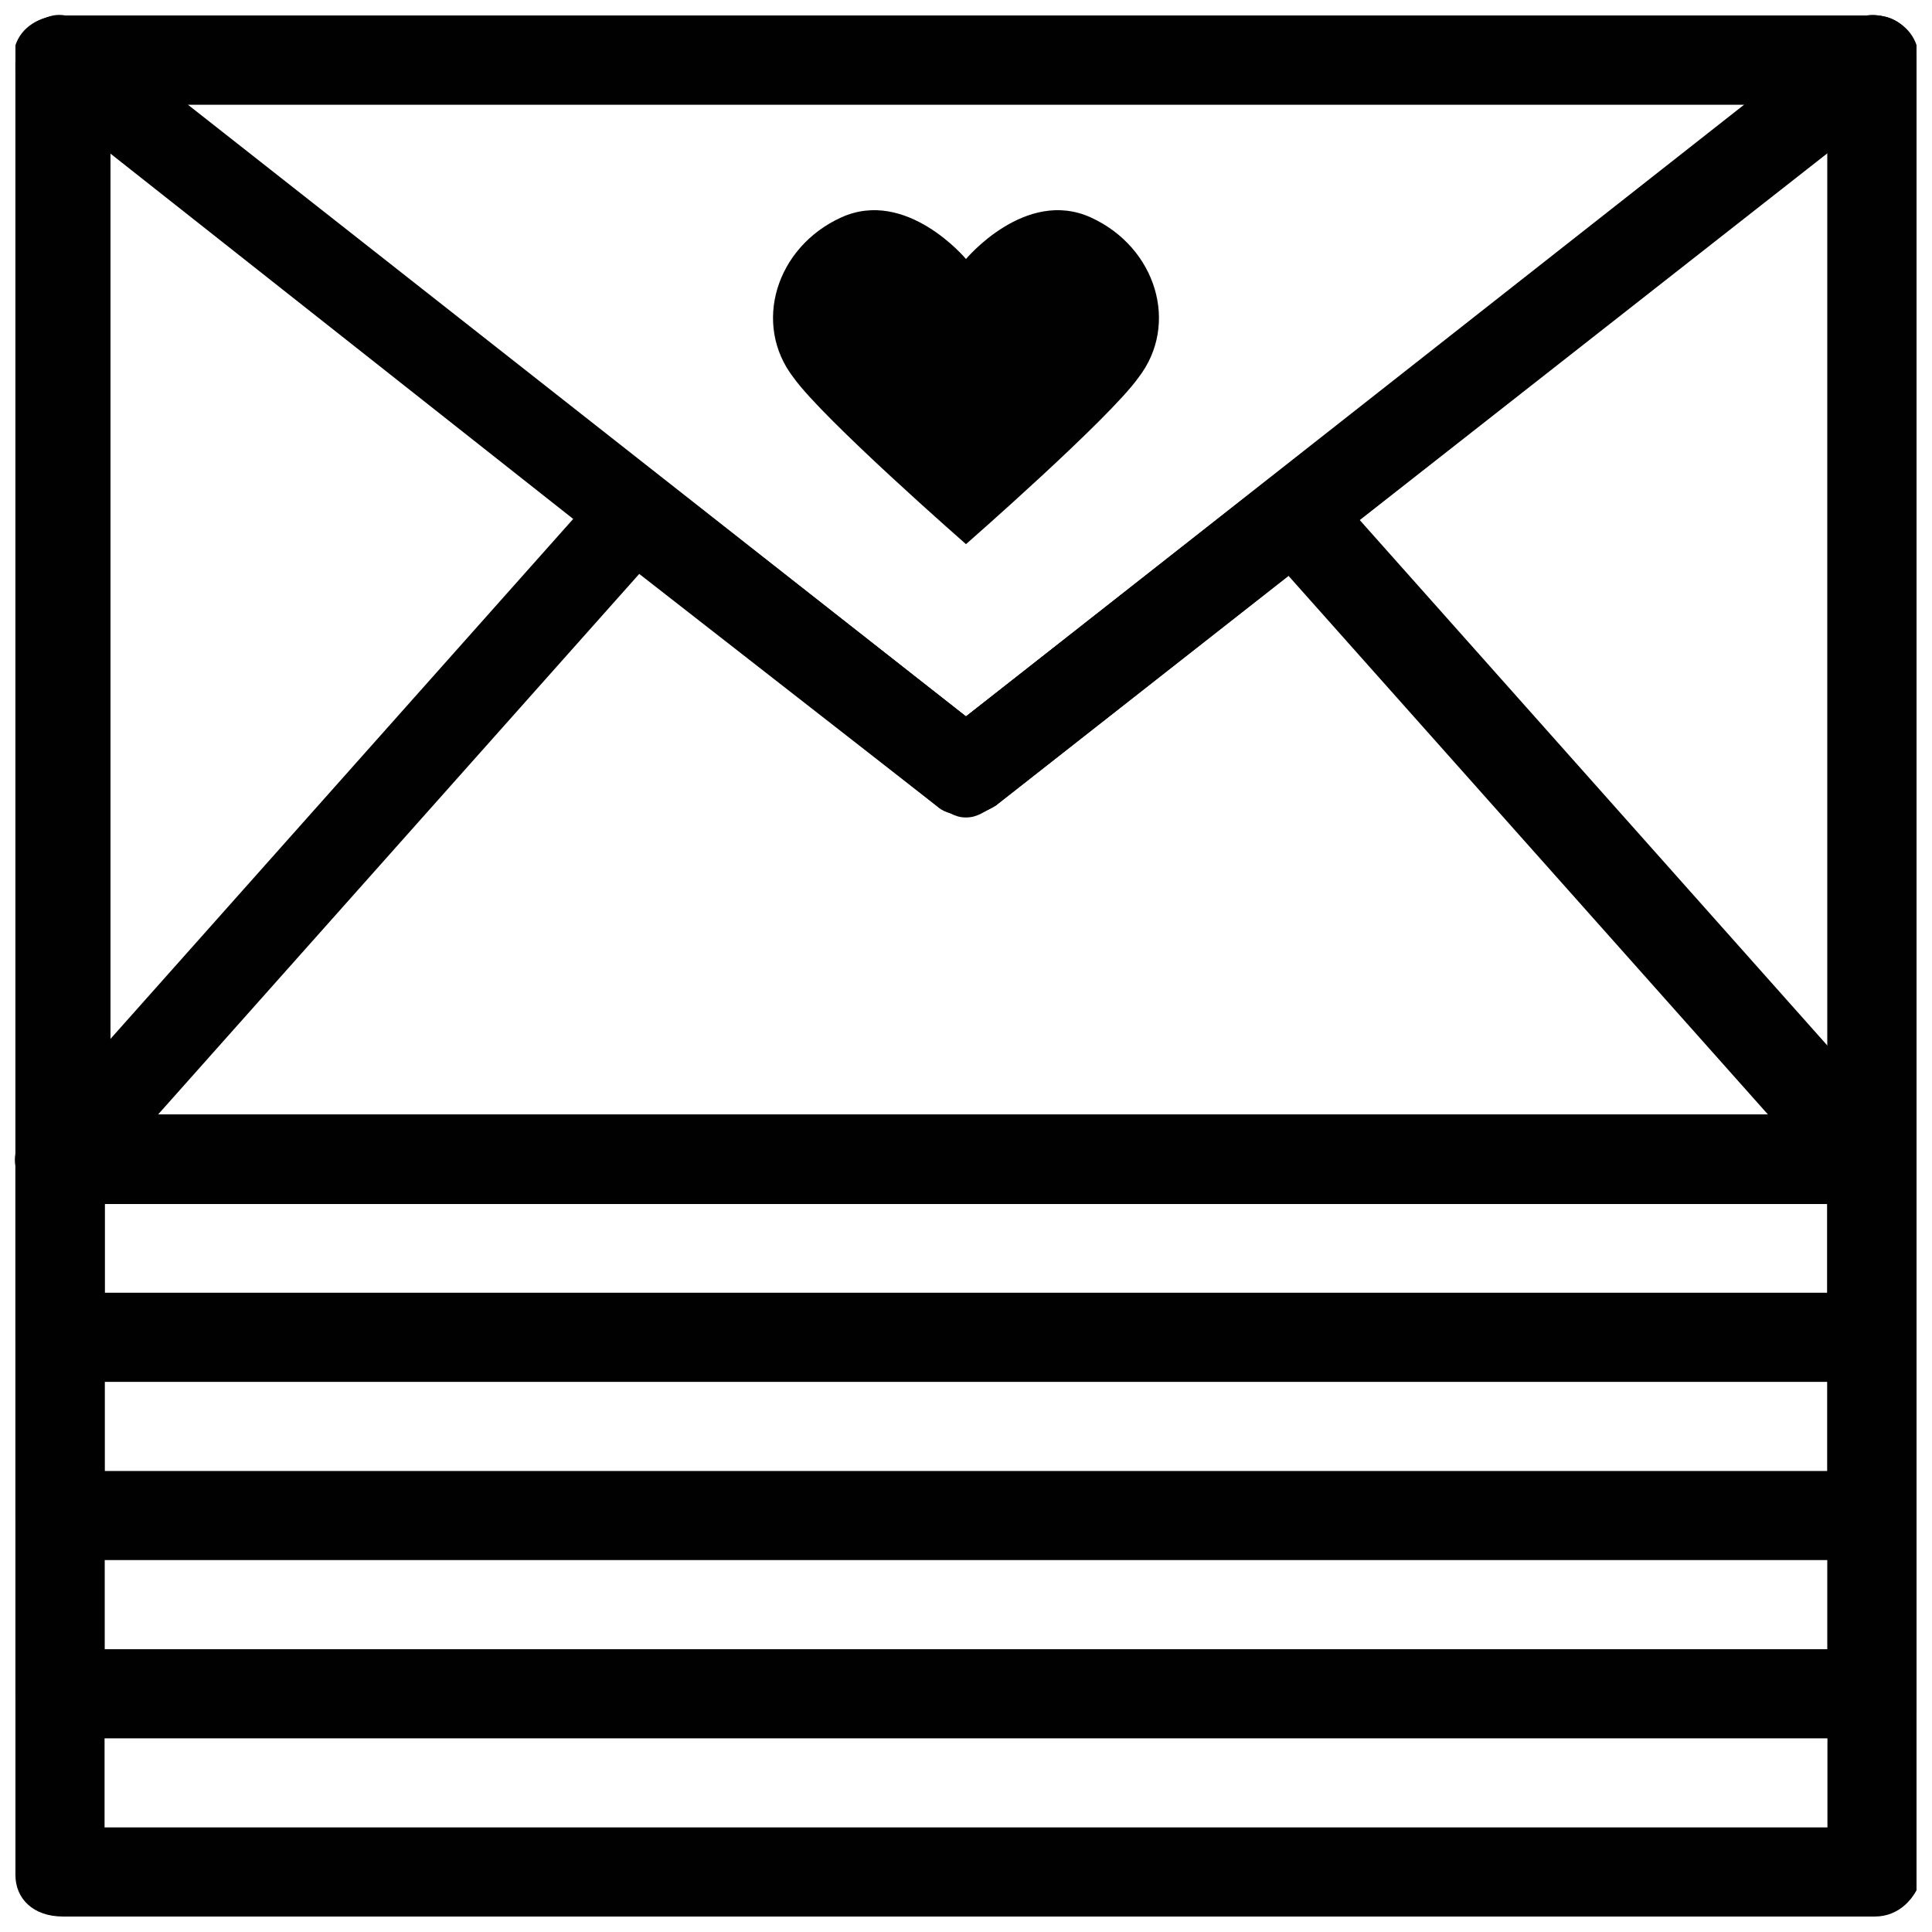 <?xml version="1.0" encoding="UTF-8"?>
<!-- Uploaded to: SVG Repo, www.svgrepo.com, Generator: SVG Repo Mixer Tools -->
<svg width="800px" height="800px" version="1.1" viewBox="144 144 512 512" xmlns="http://www.w3.org/2000/svg">
 <defs>
  <clipPath id="h">
   <path d="m148.09 148.09h503.81v314.91h-503.81z"/>
  </clipPath>
  <clipPath id="g">
   <path d="m148.09 268h503.81v195h-503.81z"/>
  </clipPath>
  <clipPath id="f">
   <path d="m148.09 148.09h503.81v212.91h-503.81z"/>
  </clipPath>
  <clipPath id="e">
   <path d="m148.09 148.09h503.81v314.91h-503.81z"/>
  </clipPath>
  <clipPath id="d">
   <path d="m148.09 439h503.81v212.9h-503.81z"/>
  </clipPath>
  <clipPath id="c">
   <path d="m148.09 439h503.81v166h-503.81z"/>
  </clipPath>
  <clipPath id="b">
   <path d="m148.09 439h503.81v119h-503.81z"/>
  </clipPath>
  <clipPath id="a">
   <path d="m148.09 439h503.81v72h-503.81z"/>
  </clipPath>
 </defs>
 <g clip-path="url(#h)">
  <path d="m640.88 462.98h-480.2c-7.871 0-12.594-4.727-12.594-11.023v-291.27c0-4.723 3.148-7.871 6.297-11.02 4.723-3.148 9.445-1.574 12.598 1.574l233.01 182.63 233.01-182.63c3.148-3.148 7.871-4.723 12.594-1.574 3.148 1.574 6.297 6.297 6.297 11.02v291.27c0 6.297-4.723 11.023-11.02 11.023zm-469.17-23.617h456.58v-255.05l-220.42 173.18c-4.723 3.148-11.02 3.148-14.168 0l-220.42-173.18v255.05z" fill="#010101"/>
 </g>
 <g clip-path="url(#g)">
  <path d="m640.88 462.98h-480.2c-4.723 0-9.445-3.148-11.02-6.297-3.148-4.727-1.574-9.449 1.574-12.598l152.72-171.61c4.723-4.723 11.02-4.723 15.742-1.574l80.293 62.977 80.293-62.977c4.723-3.148 12.594-3.148 15.742 1.574l152.72 171.61c3.148 3.148 3.148 7.871 1.574 12.594-1.57 3.148-6.293 6.301-9.441 6.301zm-455-23.617h426.66l-127.53-143.27-78.719 61.402c-4.723 3.148-11.02 3.148-14.168 0l-78.719-61.402z" fill="#010101"/>
 </g>
 <g clip-path="url(#f)">
  <path d="m400 360.64c-3.148 0-4.723-1.574-7.871-3.148l-239.31-188.93c-4.723-3.148-6.297-7.875-4.723-12.598s6.297-7.871 12.594-7.871h480.2c4.723 0 9.445 3.148 11.02 7.871 1.574 4.723 0 9.445-3.148 12.594l-240.88 188.93c-3.148 1.574-4.723 3.148-7.871 3.148zm-206.25-188.93 206.25 162.16 206.25-162.16z" fill="#010101"/>
 </g>
 <path d="m433.06 201.62c-17.32-7.875-33.062 11.02-33.062 11.02s-15.742-18.895-33.062-11.02c-17.32 7.871-23.617 28.34-12.594 42.508 7.867 11.02 45.656 44.082 45.656 44.082s37.785-33.062 45.656-44.082c11.02-14.172 4.723-34.637-12.594-42.508z" fill="#010101"/>
 <g clip-path="url(#e)">
  <path d="m640.88 462.98h-480.2c-7.871 0-12.594-4.727-12.594-11.023v-291.27c0-7.871 4.723-12.594 12.594-12.594h480.2c6.297 0 11.02 4.723 11.02 12.594v291.27c0 6.297-4.723 11.023-11.02 11.023zm-469.17-23.617h456.58v-267.65h-456.58z" fill="#010101"/>
 </g>
 <g clip-path="url(#d)">
  <path d="m640.88 651.9h-480.2c-7.871 0-12.594-4.723-12.594-11.02v-188.93c0-6.297 4.723-12.594 12.594-12.594h480.2c6.297 0 12.594 4.723 12.594 12.594v188.93c-1.574 6.297-6.297 11.02-12.594 11.02zm-469.17-23.613h456.58v-165.31h-456.58z" fill="#010101"/>
 </g>
 <g clip-path="url(#c)">
  <path d="m640.88 604.67h-480.2c-7.871 0-12.594-4.723-12.594-11.023v-141.7c0-6.297 4.723-12.594 12.594-12.594h480.2c6.297 0 12.594 4.723 12.594 12.594v141.7c-1.574 6.301-6.297 11.023-12.594 11.023zm-469.17-23.617h456.58v-118.08h-456.58z" fill="#010101"/>
 </g>
 <g clip-path="url(#b)">
  <path d="m640.88 557.44h-480.2c-7.871 0-12.594-4.723-12.594-11.02v-94.465c0-6.297 4.723-12.594 12.594-12.594h480.2c6.297 0 12.594 4.723 12.594 12.594v94.465c-1.574 6.297-6.297 11.02-12.594 11.02zm-469.17-23.613h456.58v-70.848h-456.58z" fill="#010101"/>
 </g>
 <g clip-path="url(#a)">
  <path d="m640.88 510.21h-480.2c-7.871 0-12.594-4.723-12.594-11.02v-47.23c0-6.297 4.723-12.594 12.594-12.594h480.2c6.297 0 12.594 4.723 12.594 12.594v47.23c-1.574 6.297-6.297 11.02-12.594 11.02zm-469.17-23.617h456.58v-23.613h-456.58z" fill="#010101"/>
 </g>
</svg>